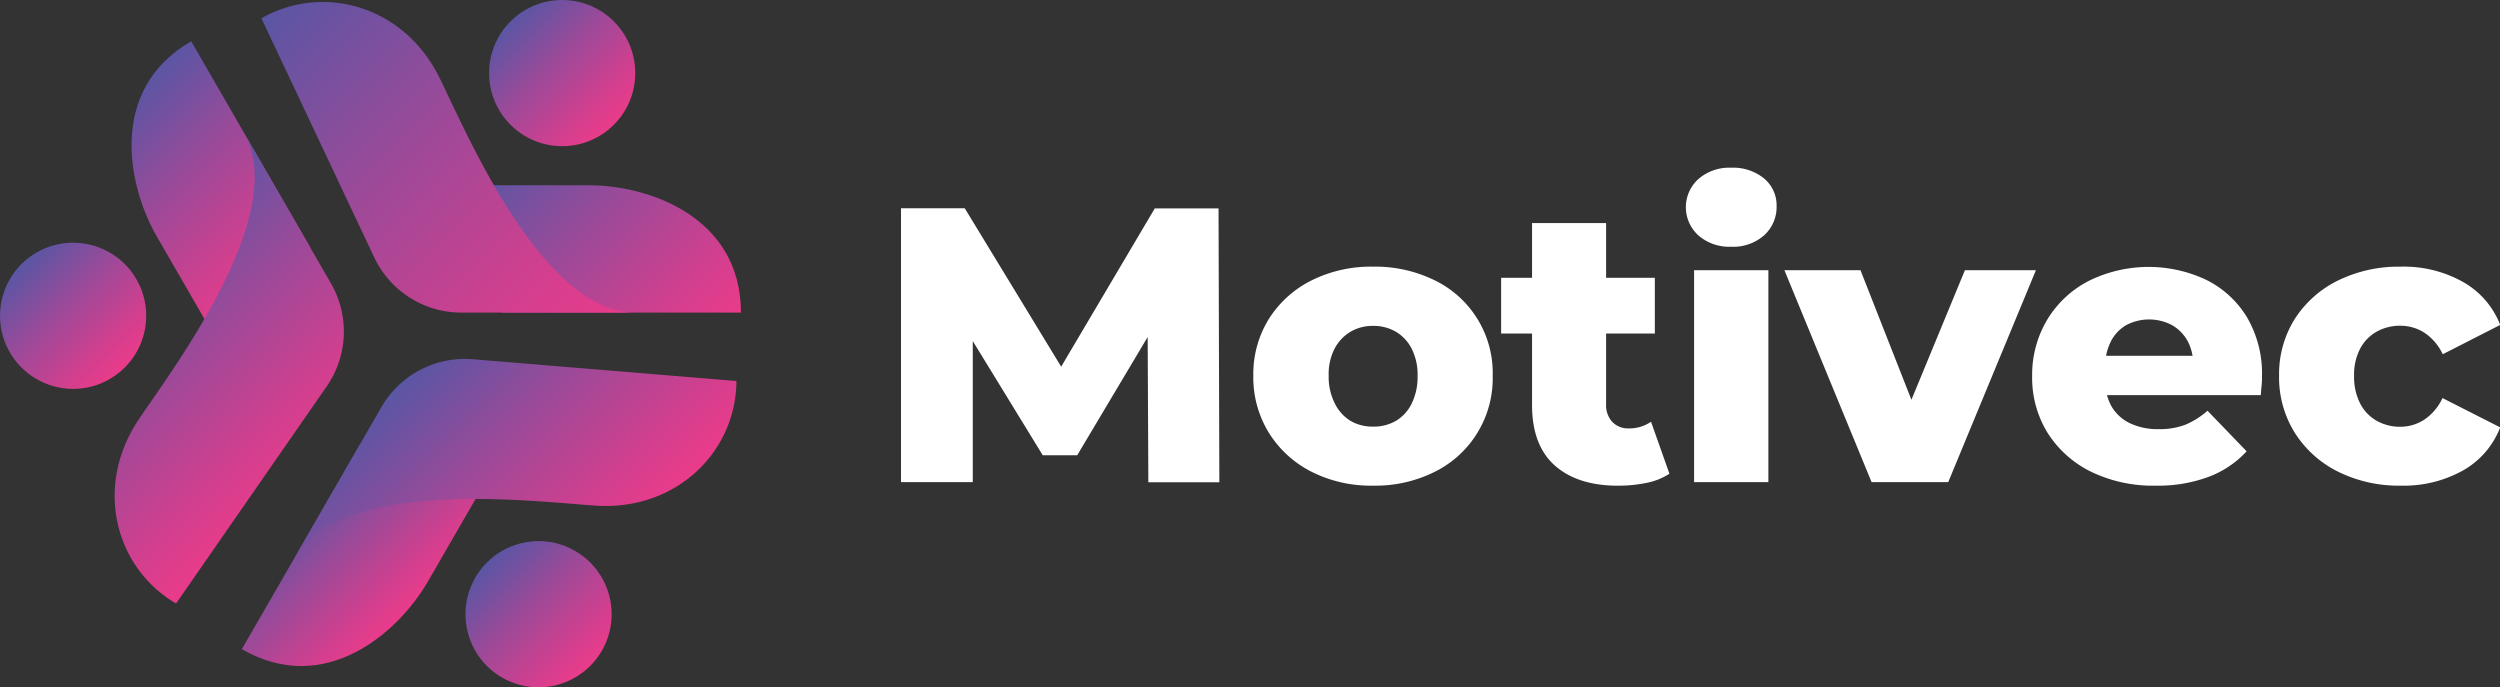 <?xml version="1.0" encoding="UTF-8"?>
<svg xmlns="http://www.w3.org/2000/svg" xmlns:xlink="http://www.w3.org/1999/xlink" width="492.95" height="135.51" viewBox="0 0 492.95 135.51">
  <rect x="0" y="0" width="492.95" height="135.51" fill="#333333" stroke="none"/>
  <defs>
    <linearGradient id="a" x1="97.44" y1="31.55" x2="136.82" y2="70.93" gradientUnits="userSpaceOnUse">
      <stop offset="0" stop-color="#5a56a4"></stop>
      <stop offset="0.4" stop-color="#9a4a99"></stop>
      <stop offset="0.81" stop-color="#d33f8e"></stop>
      <stop offset="1" stop-color="#ea3b8a"></stop>
    </linearGradient>
    <linearGradient id="b" x1="51.33" y1="3.85" x2="117.2" y2="69.72" xlink:href="#a"></linearGradient>
    <linearGradient id="c" x1="100.66" y1="4.22" x2="121.04" y2="24.6" xlink:href="#a"></linearGradient>
    <linearGradient id="d" x1="59.71" y1="98.79" x2="80.88" y2="119.96" xlink:href="#a"></linearGradient>
    <linearGradient id="e" x1="81.86" y1="72.75" x2="119.72" y2="110.62" xlink:href="#a"></linearGradient>
    <linearGradient id="f" x1="96.02" y1="110.91" x2="116.4" y2="131.3" gradientTransform="translate(30.45 -21.05) rotate(13.19)" xlink:href="#a"></linearGradient>
    <linearGradient id="g" x1="23.58" y1="20.99" x2="56.32" y2="53.73" xlink:href="#a"></linearGradient>
    <linearGradient id="h" x1="21.28" y1="53.03" x2="61.01" y2="92.77" xlink:href="#a"></linearGradient>
    <linearGradient id="i" x1="4.23" y1="52.09" x2="24.62" y2="72.48" gradientTransform="translate(37.43 2.63) rotate(34.13)" xlink:href="#a"></linearGradient>
  </defs>
  <title>motivc-logo</title>
  <path d="M92.46,36.54h23.78c11.41,0,29.87,6.08,29.87,25.11h-47Z" transform="translate(-0.01 -0.01)" fill="url(#a)"></path>
  <path d="M51.55,3.62,73.81,50.77A19,19,0,0,0,91,61.65h34.29c-18.69,0-33.83-36.79-38.74-46.55C79.47,1,63.54-3.23,51.55,3.62Z" transform="translate(-0.01 -0.01)" fill="url(#b)"></path>
  <circle cx="110.85" cy="14.41" r="14.41" fill="url(#c)"></circle>
  <path d="M96.26,94.11,84.37,114.7c-5.71,9.89-20.21,22.83-36.68,13.31L71.18,87.32Z" transform="translate(-0.01 -0.01)" fill="url(#d)"></path>
  <path d="M145.22,75.14l-52-4.3a19,19,0,0,0-18,9.43L58.1,110c9.35-16.19,48.78-10.91,59.69-10.27C133.5,100.61,145.15,89,145.22,75.14Z" transform="translate(-0.01 -0.01)" fill="url(#e)"></path>
  <circle cx="106.21" cy="121.11" r="14.41" transform="translate(-24.85 27.43) rotate(-13.19)" fill="url(#f)"></circle>
  <path d="M42.78,67.16,30.89,46.57c-5.7-9.89-9.66-28.91,6.82-38.42L61.2,48.84Z" transform="translate(-0.01 -0.01)" fill="url(#g)"></path>
  <path d="M34.73,119,64.43,76.2a19,19,0,0,0,.84-20.31L48.12,26.19C57.47,42.38,33.18,73.89,27.18,83,18.53,96.16,22.81,112.09,34.73,119Z" transform="translate(-0.01 -0.01)" fill="url(#h)"></path>
  <circle cx="14.43" cy="62.28" r="14.41" transform="translate(-32.47 18.81) rotate(-34.13)" fill="url(#i)"></circle>
  <path d="M177.67,95.08v-54h12.57L212.6,77.81H206L227.71,41.1h12.57l.16,54h-14l-.15-32.62h2.39l-16.27,27.3h-6.79l-16.73-27.3h2.93V95.08Z" transform="translate(-0.01 -0.01)" fill="#fff"></path>
  <path d="M270.74,95.77A25.91,25.91,0,0,1,258.56,93a21.13,21.13,0,0,1-8.37-7.68,20.79,20.79,0,0,1-3.05-11.22,20.62,20.62,0,0,1,3.05-11.18,21.06,21.06,0,0,1,8.37-7.59,26.27,26.27,0,0,1,12.18-2.74A26.55,26.55,0,0,1,283,55.33,20.3,20.3,0,0,1,294.34,74.1,20.56,20.56,0,0,1,283,93,26.19,26.19,0,0,1,270.74,95.77Zm0-11.64A8.73,8.73,0,0,0,275.25,83a8.09,8.09,0,0,0,3.12-3.43,11.87,11.87,0,0,0,1.16-5.44,11.37,11.37,0,0,0-1.16-5.35,8.2,8.2,0,0,0-3.12-3.36,8.72,8.72,0,0,0-4.51-1.15,8.56,8.56,0,0,0-4.43,1.15,8.42,8.42,0,0,0-3.16,3.36A11,11,0,0,0,262,74.1a11.5,11.5,0,0,0,1.2,5.44A8.3,8.3,0,0,0,266.31,83,8.56,8.56,0,0,0,270.74,84.13Z" transform="translate(-0.01 -0.01)" fill="#fff"></path>
  <path d="M296,65.78v-11h30.31v11Zm23.06,30q-8,0-12.49-4t-4.47-12V44H316.7v35.7a4.84,4.84,0,0,0,1.23,3.51,4.24,4.24,0,0,0,3.16,1.27,7.54,7.54,0,0,0,4.47-1.31l3.63,10.25a12.87,12.87,0,0,1-4.55,1.81A26.54,26.54,0,0,1,319,95.77Z" transform="translate(-0.01 -0.01)" fill="#fff"></path>
  <path d="M341.37,48.66a9.26,9.26,0,0,1-6.48-2.24,7.49,7.49,0,0,1,0-11.1,9.3,9.3,0,0,1,6.48-2.24,9.63,9.63,0,0,1,6.48,2.12,6.88,6.88,0,0,1,2.47,5.44,7.52,7.52,0,0,1-2.43,5.74A9.15,9.15,0,0,1,341.37,48.66Zm-7.32,46.42V53.29H348.7V95.08Z" transform="translate(-0.01 -0.01)" fill="#fff"></path>
  <path d="M369.05,95.08,351.86,53.29h15l13.73,34.93h-7.56l14.42-34.93h14L384.16,95.08Z" transform="translate(-0.01 -0.01)" fill="#fff"></path>
  <path d="M425.19,95.77A28,28,0,0,1,412.27,93a21.16,21.16,0,0,1-8.56-7.71,20.68,20.68,0,0,1-3-11.15,21.16,21.16,0,0,1,3-11.14,20.53,20.53,0,0,1,8.22-7.63,26.63,26.63,0,0,1,23-.23,19.5,19.5,0,0,1,8.1,7.36,22,22,0,0,1,3,11.8c0,.51,0,1.11-.08,1.77s-.1,1.29-.16,1.85H412.69V70.17H438l-5.56,2.16a9.57,9.57,0,0,0-1-4.93,8.08,8.08,0,0,0-3.08-3.24,9.66,9.66,0,0,0-9.18,0,7.79,7.79,0,0,0-3,3.28,10.8,10.8,0,0,0-1.08,5v2.23A10.55,10.55,0,0,0,416.28,80a8.46,8.46,0,0,0,3.66,3.44,12.76,12.76,0,0,0,5.71,1.19,14.13,14.13,0,0,0,5.28-.88A15.92,15.92,0,0,0,435.29,81L443,89A19.56,19.56,0,0,1,435.6,94,28.44,28.44,0,0,1,425.19,95.77Z" transform="translate(-0.01 -0.01)" fill="#fff"></path>
  <path d="M473.38,95.77A26.86,26.86,0,0,1,461,93a21.28,21.28,0,0,1-8.52-7.68A20.63,20.63,0,0,1,449.4,74.1a20.47,20.47,0,0,1,3.08-11.18A21.22,21.22,0,0,1,461,55.33a27.23,27.23,0,0,1,12.38-2.74,23.89,23.89,0,0,1,12.26,3A16.58,16.58,0,0,1,493,64.08l-11.33,5.78A10.4,10.4,0,0,0,478,65.58a8.79,8.79,0,0,0-4.71-1.34,9.34,9.34,0,0,0-4.62,1.15,8.24,8.24,0,0,0-3.28,3.36,11,11,0,0,0-1.2,5.35,11.47,11.47,0,0,0,1.2,5.48A8.19,8.19,0,0,0,468.68,83a9.35,9.35,0,0,0,4.62,1.16A8.72,8.72,0,0,0,478,82.78a10.4,10.4,0,0,0,3.62-4.28L493,84.28a16.64,16.64,0,0,1-7.32,8.49A24,24,0,0,1,473.38,95.77Z" transform="translate(-0.01 -0.01)" fill="#fff"></path>
</svg>
